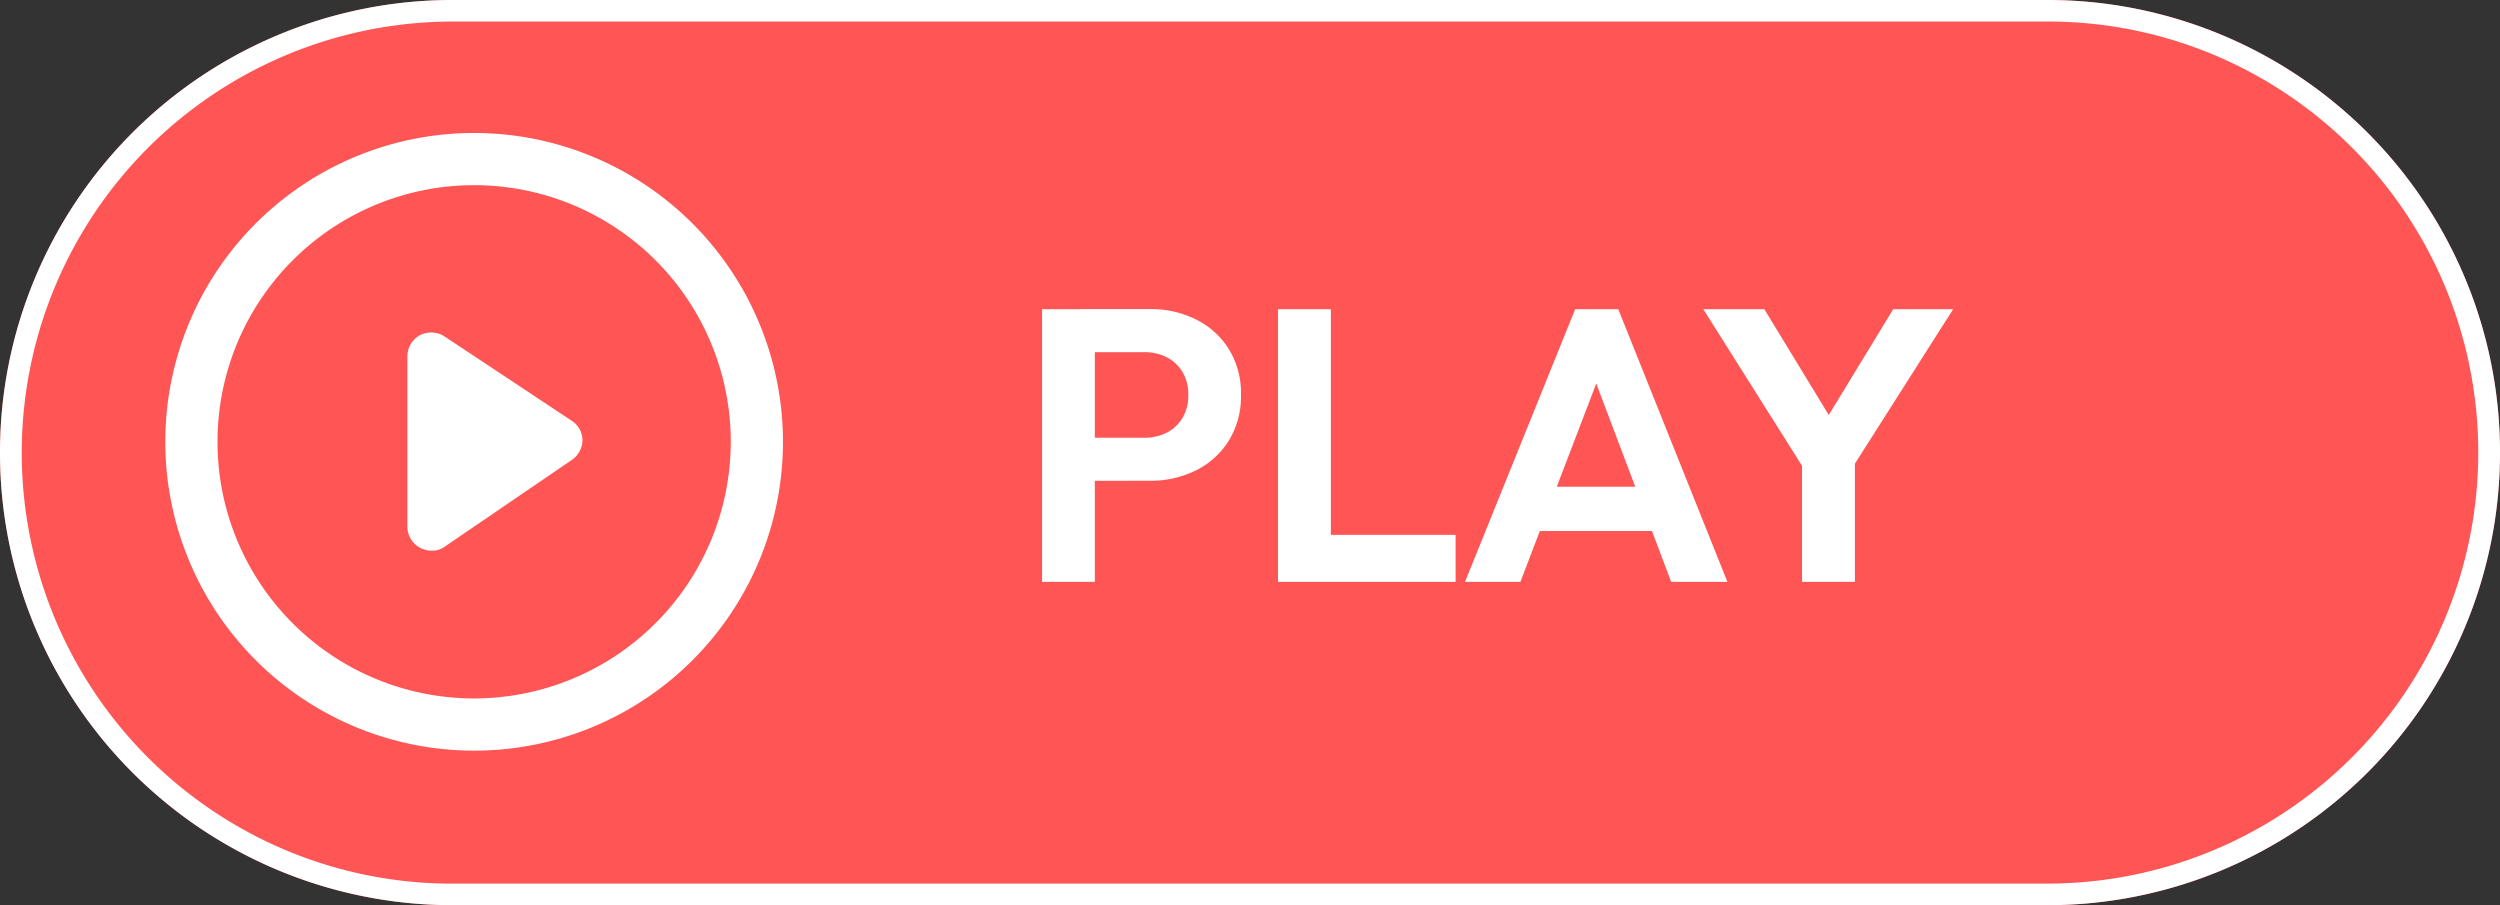 <svg xmlns="http://www.w3.org/2000/svg" width="116" height="42" viewBox="0 0 116 42"><rect x="0" y="0" width="116" height="42" fill="#333333" stroke="none"/><g transform="translate(-6490 17052)"><path d="M21,0H95a21,21,0,0,1,0,42H21A21,21,0,0,1,21,0Z" transform="translate(6490 -17052)" fill="#f55"/><path d="M21,1a20.006,20.006,0,0,0-7.785,38.429A19.874,19.874,0,0,0,21,41H95a20.006,20.006,0,0,0,7.785-38.429A19.874,19.874,0,0,0,95,1H21m0-1H95a21,21,0,0,1,0,42H21A21,21,0,0,1,21,0Z" transform="translate(6490 -17052)" fill="#fff"/><path d="M-18.853-4.689v-2h2.943a2.267,2.267,0,0,0,1.045-.236,1.8,1.8,0,0,0,.732-.681,2.02,2.02,0,0,0,.27-1.068,2.02,2.02,0,0,0-.27-1.068,1.8,1.8,0,0,0-.732-.681,2.267,2.267,0,0,0-1.045-.236h-2.943v-2h3.2a4.69,4.69,0,0,1,2.16.488,3.775,3.775,0,0,1,1.517,1.379,3.9,3.9,0,0,1,.558,2.113,3.913,3.913,0,0,1-.558,2.113,3.763,3.763,0,0,1-1.517,1.384,4.69,4.69,0,0,1-2.16.488ZM-20.648,0V-12.654H-18.2V0ZM-9.7,0V-12.654h2.452V0Zm1.8,0V-2.183h6.44V0Zm6.876,0L4.088-12.654h2L11.153,0H8.543L4.624-10.377h.891L1.546,0ZM1.69-2.362V-4.415h6.8v2.052Zm13.243-2.52-4.9-7.772h2.831l3.8,6.237H15.046l3.8-6.237h2.781L16.684-4.883ZM14.614,0V-6.183h2.453V0Z" transform="translate(6559 -17025)" fill="#fff"/><g transform="translate(6496.77 -17046.73)"><path d="M15.23.9a14.33,14.33,0,1,0,14.33,14.33A14.337,14.337,0,0,0,15.23.9Zm0,26.238A11.908,11.908,0,1,1,27.138,15.23,11.92,11.92,0,0,1,15.23,27.138Z" transform="translate(0 0)" fill="#fff"/><path d="M40.013,42.591a1.145,1.145,0,0,0,.525.117.969.969,0,0,0,.613-.2l5.9-4.028a1.12,1.12,0,0,0,.467-.9,1.075,1.075,0,0,0-.5-.9l-5.9-3.911a1.134,1.134,0,0,0-1.138-.058,1.119,1.119,0,0,0-.584.963V41.6A1.121,1.121,0,0,0,40.013,42.591Z" transform="translate(-27.263 -22.428)" fill="#fff"/></g></g></svg>